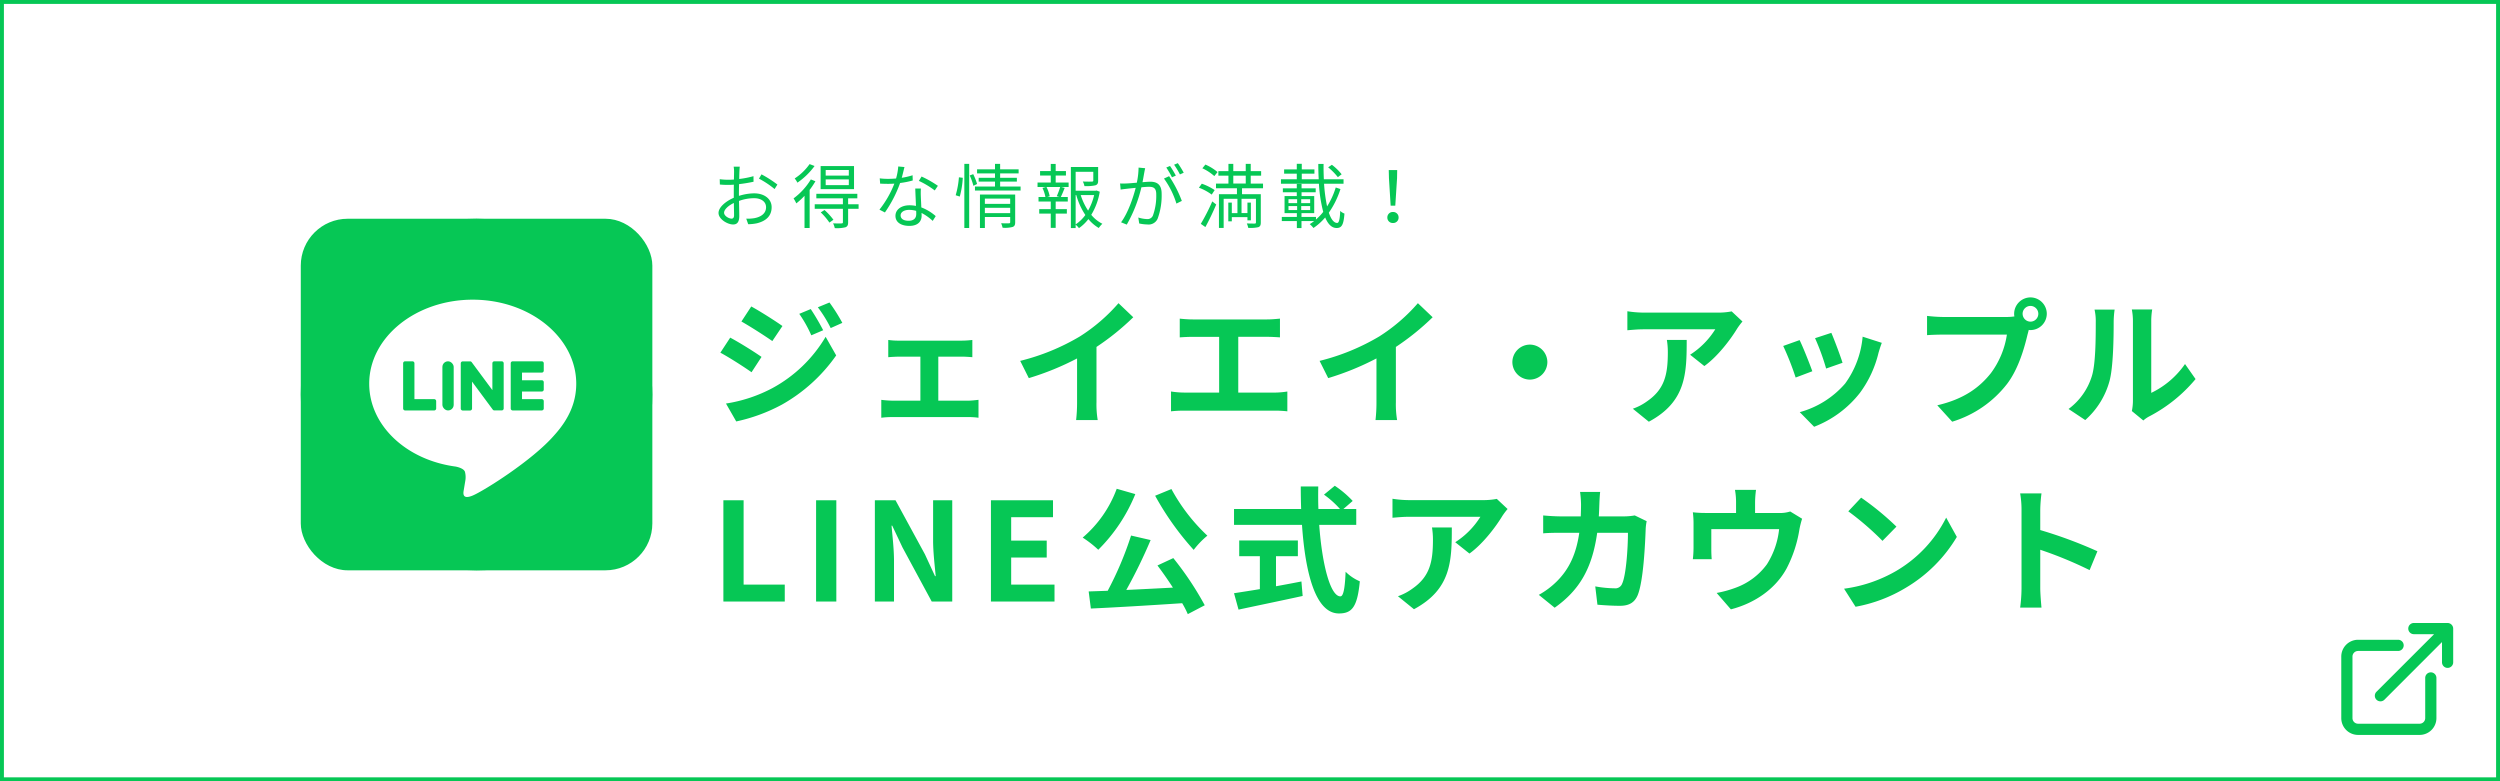<svg xmlns="http://www.w3.org/2000/svg" width="640" height="200" viewBox="0 0 640 200"><g transform="translate(14928 -13614)"><g transform="translate(-15291 8813)"><rect width="640" height="200" transform="translate(363 4801)" fill="#fff"/><path d="M1,1V199H639V1H1M0,0H640V200H0Z" transform="translate(363 4801)" fill="#06c755"/><g transform="translate(439.538 4857.566)"><rect width="90" height="90" rx="12" transform="translate(0.462 -0.566)" fill="#06c755"/><path d="M1006.048,572.763h-6.457a.439.439,0,0,1-.439-.439v-.007h0V562.3h0v-.009a.439.439,0,0,1,.439-.439h6.457a.44.44,0,0,1,.439.439v1.63a.439.439,0,0,1-.439.439h-4.388v1.693h4.388a.44.44,0,0,1,.439.439v1.63a.439.439,0,0,1-.439.439h-4.388v1.693h4.388a.44.44,0,0,1,.439.439v1.63A.439.439,0,0,1,1006.048,572.763Z" transform="translate(-949.056 -528.217)" fill="#fff"/><path d="M895.174,572.763a.439.439,0,0,0,.439-.439v-1.63a.44.44,0,0,0-.439-.439h-4.388v-7.962a.44.44,0,0,0-.439-.439h-1.63a.439.439,0,0,0-.439.439v10.023h0v.007a.439.439,0,0,0,.439.439h6.457Z" transform="translate(-865.25 -528.217)" fill="#fff"/><rect width="2.508" height="10.908" rx="1.254" transform="translate(32.667 33.638)" fill="#fff"/><path d="M956.736,561.855h-1.63a.439.439,0,0,0-.439.439v5.958l-4.589-6.2a.447.447,0,0,0-.035-.045l0,0-.026-.028-.008-.007-.024-.02-.012-.009-.023-.016-.013-.008-.024-.013-.014-.007-.026-.011-.015-.005-.026-.009-.015,0-.026-.006-.018,0-.024,0h-1.659a.439.439,0,0,0-.439.439v10.031a.439.439,0,0,0,.439.439h1.63a.439.439,0,0,0,.439-.439v-5.956l4.595,6.206a.448.448,0,0,0,.113.111l.005,0,.028.017.013.007.021.01.022.009.014.005.03.009.006,0a.441.441,0,0,0,.115.015h1.621a.439.439,0,0,0,.439-.439V562.294A.439.439,0,0,0,956.736,561.855Z" transform="translate(-909.989 -528.217)" fill="#fff"/><g transform="translate(0.462 -0.566)"><rect width="90" height="90" rx="45" transform="translate(0 0)" fill="#06c755"/><g transform="translate(17.508 20.717)"><path d="M906.289,519.854c0-11.86-11.89-21.509-26.5-21.509s-26.5,9.649-26.5,21.509c0,10.633,9.429,19.537,22.166,21.221.863.186,2.038.569,2.335,1.307a5.448,5.448,0,0,1,.086,2.4s-.311,1.87-.378,2.269c-.115.67-.533,2.621,2.3,1.429s15.264-8.988,20.825-15.388h0C904.448,528.875,906.289,524.6,906.289,519.854Z" transform="translate(-853.279 -498.345)" fill="#fff"/><g transform="translate(8.695 15.778)"><path d="M1007.1,574.434h-7.446a.506.506,0,0,1-.506-.506v-.008h0V562.373h0v-.011a.506.506,0,0,1,.506-.506h7.446a.507.507,0,0,1,.506.506v1.88a.506.506,0,0,1-.506.506h-5.061V566.7h5.061a.507.507,0,0,1,.506.506v1.88a.506.506,0,0,1-.506.506h-5.061v1.952h5.061a.507.507,0,0,1,.506.506v1.88A.506.506,0,0,1,1007.1,574.434Z" transform="translate(-971.607 -561.855)" fill="#06c755"/><path d="M896.23,574.434a.506.506,0,0,0,.506-.506v-1.88a.508.508,0,0,0-.506-.506H891.17v-9.181a.508.508,0,0,0-.506-.506h-1.88a.506.506,0,0,0-.506.506V573.92h0v.008a.506.506,0,0,0,.506.506h7.446Z" transform="translate(-888.278 -561.855)" fill="#06c755"/><rect width="2.892" height="12.579" rx="1.446" transform="translate(10.05)" fill="#06c755"/><path d="M958.129,561.855h-1.88a.506.506,0,0,0-.506.506v6.87l-5.292-7.147a.479.479,0,0,0-.041-.052l0,0-.03-.032-.01-.008-.028-.023-.014-.01-.027-.018-.015-.009-.028-.015-.016-.008-.03-.013-.017-.006-.031-.01-.018,0-.03-.006-.021,0-.027,0h-1.914a.506.506,0,0,0-.506.506v11.567a.506.506,0,0,0,.506.506h1.88a.506.506,0,0,0,.506-.506V567.06l5.3,7.156a.519.519,0,0,0,.13.127l.006,0,.032.019.015.008.025.012.025.011.016.006.035.011.007,0a.511.511,0,0,0,.132.018h1.869a.506.506,0,0,0,.506-.506V562.361A.506.506,0,0,0,958.129,561.855Z" transform="translate(-932.897 -561.855)" fill="#06c755"/></g></g></g></g><g transform="translate(53 414)"><path d="M25.55-26.88l-2.94,1.225a31.615,31.615,0,0,1,3.08,5.495l3.045-1.3A59.518,59.518,0,0,0,25.55-26.88Zm4.795-1.68L27.37-27.335a33.631,33.631,0,0,1,3.29,5.32l2.975-1.33A45.009,45.009,0,0,0,30.345-28.56Zm-20.02,1.015-2.52,3.85c2.31,1.3,5.95,3.64,7.91,5.005l2.59-3.85C16.485-23.835,12.635-26.285,10.325-27.545ZM3.85-2.695,6.475,1.89a44.017,44.017,0,0,0,11.69-4.305,42.219,42.219,0,0,0,13.9-12.6l-2.7-4.76A35.431,35.431,0,0,1,15.75-6.65,37.534,37.534,0,0,1,3.85-2.695Zm1.085-16.87-2.52,3.85c2.345,1.26,5.985,3.605,7.98,5.005l2.555-3.92C11.165-15.89,7.315-18.305,4.935-19.565Zm40.46.6v4.41c.77-.07,2.03-.14,2.765-.14h5.46V-3.43H46.48a27.034,27.034,0,0,1-2.87-.21V.945A20.673,20.673,0,0,1,46.48.77H65.835a18.45,18.45,0,0,1,2.66.175V-3.64c-.735.07-1.715.21-2.66.21h-7.63V-14.7H64.19c.805,0,1.855.07,2.73.14v-4.41a23.826,23.826,0,0,1-2.73.175H48.16A18.339,18.339,0,0,1,45.4-18.97ZM79.17-13.615,81.375-9.2a70.131,70.131,0,0,0,12.355-5.04v11.2a39.2,39.2,0,0,1-.245,4.585h5.53A24.062,24.062,0,0,1,98.7-3.045v-14.14a64.2,64.2,0,0,0,9.415-7.6l-3.78-3.6a44.871,44.871,0,0,1-9.87,8.5A56.28,56.28,0,0,1,79.17-13.615ZM120.015-24.43v4.8c.875-.07,2.38-.14,3.325-.14H130.1V-5.5h-8.89a22.666,22.666,0,0,1-3.43-.28V-.7a29.248,29.248,0,0,1,3.43-.175H144.27a28.081,28.081,0,0,1,3.29.175V-5.775a21.388,21.388,0,0,1-3.29.28h-9.275v-14.28h7.385c1.015,0,2.24.07,3.29.14v-4.8c-1.015.105-2.24.21-3.29.21H123.34C122.36-24.22,120.925-24.325,120.015-24.43Zm35.8,10.815,2.205,4.41a70.131,70.131,0,0,0,12.355-5.04v11.2a39.2,39.2,0,0,1-.245,4.585h5.53a24.063,24.063,0,0,1-.315-4.585v-14.14a64.2,64.2,0,0,0,9.415-7.6l-3.78-3.6a44.871,44.871,0,0,1-9.87,8.5A56.28,56.28,0,0,1,155.82-13.615Zm53.83-4.165a4.511,4.511,0,0,0-4.48,4.48,4.511,4.511,0,0,0,4.48,4.48,4.511,4.511,0,0,0,4.48-4.48A4.511,4.511,0,0,0,209.65-17.78Zm54.425-5.915-2.765-2.59a18.05,18.05,0,0,1-3.57.315H238.875a27.747,27.747,0,0,1-4.27-.35v4.865c1.645-.14,2.8-.245,4.27-.245H257.11a20.814,20.814,0,0,1-6.44,6.51l3.64,2.9c3.43-2.45,6.755-6.86,8.4-9.59A17.625,17.625,0,0,1,264.075-23.695Zm-14.28,4.725H244.72a19.4,19.4,0,0,1,.245,3.15c0,5.74-.84,9.45-5.285,12.53A13.83,13.83,0,0,1,236-1.365l4.1,3.325C249.62-3.15,249.795-10.29,249.795-18.97Zm37.03-1.82-4.165,1.365a58.3,58.3,0,0,1,2.835,7.77l4.2-1.47C289.2-14.735,287.49-19.285,286.825-20.79Zm12.915,2.555-4.9-1.575a23.938,23.938,0,0,1-4.48,12A23.55,23.55,0,0,1,278.74-.49l3.675,3.745a27.332,27.332,0,0,0,11.725-8.68A28.221,28.221,0,0,0,298.9-15.68C299.11-16.38,299.32-17.115,299.74-18.235Zm-21.035-.7-4.2,1.5a70.7,70.7,0,0,1,3.185,8.085l4.27-1.61C281.26-12.915,279.58-17.15,278.7-18.935Zm57.085-6.72a2.031,2.031,0,0,1,2.03-2.03,2.024,2.024,0,0,1,1.995,2.03,2.017,2.017,0,0,1-1.995,1.995A2.024,2.024,0,0,1,335.79-25.655Zm-2.17,0a3.876,3.876,0,0,0,.07.665,15.1,15.1,0,0,1-1.995.14H315.49a38.971,38.971,0,0,1-4.165-.28V-20.2c.875-.07,2.555-.14,4.165-.14h16.275a21.994,21.994,0,0,1-4.1,9.87c-2.835,3.57-6.79,6.615-13.72,8.225l3.815,4.2a28.111,28.111,0,0,0,14.07-9.7c2.94-3.885,4.445-9.31,5.25-12.74.105-.315.175-.665.28-1.05a2,2,0,0,0,.455.035,4.2,4.2,0,0,0,4.165-4.165,4.205,4.205,0,0,0-4.165-4.2A4.212,4.212,0,0,0,333.62-25.655ZM363.755-.77l2.94,2.415A7.478,7.478,0,0,1,368.2.6,38.537,38.537,0,0,0,380.065-8.96l-2.7-3.85a22.164,22.164,0,0,1-8.645,7.385v-18.3a17.772,17.772,0,0,1,.245-3.045h-5.215a15.519,15.519,0,0,1,.28,3.01V-3.36A13.32,13.32,0,0,1,363.755-.77ZM347.55-1.3l4.27,2.835a20.521,20.521,0,0,0,6.23-10.045c.945-3.535,1.05-10.92,1.05-15.05a23.053,23.053,0,0,1,.245-3.185H354.2a13.281,13.281,0,0,1,.315,3.22c0,4.235-.035,10.85-1.015,13.86A16.511,16.511,0,0,1,347.55-1.3ZM3.185,48H18.9V43.66H8.365V22.065H3.185Zm23.73,0H32.1V22.065h-5.18Zm15.05,0h4.9V37.6c0-2.975-.385-6.23-.63-9.03h.175l2.625,5.565L56.525,48h5.25V22.065h-4.9v10.36c0,2.94.42,6.37.665,9.065h-.175l-2.59-5.6L47.25,22.065H41.965ZM71.68,48H87.955V43.66H76.86V36.73h9.1V32.39h-9.1V26.405H87.57v-4.34H71.68Zm42.035-27.09a72.782,72.782,0,0,0,9.87,13.86,21.544,21.544,0,0,1,3.5-3.64,47.044,47.044,0,0,1-9.2-11.935Zm-9.835-1.785a29.929,29.929,0,0,1-8.715,12.5,27.06,27.06,0,0,1,3.99,3.115A42.611,42.611,0,0,0,108.64,20.49ZM114.31,38.76c1.295,1.715,2.695,3.71,3.955,5.67-4.06.21-8.155.42-11.935.6a131.255,131.255,0,0,0,6.23-12.775l-5.005-1.155a85.6,85.6,0,0,1-5.985,14.14L96.7,45.41l.56,4.375c6.16-.28,14.98-.805,23.38-1.365a23.8,23.8,0,0,1,1.435,2.8l4.34-2.275a80.267,80.267,0,0,0-8.05-12.075Zm30.345-2.38h5.6V32.355H135.24V36.38h5.285v8.435c-2.52.42-4.83.77-6.615,1.05l1.155,4.2c4.515-.98,10.675-2.24,16.415-3.5l-.315-3.71c-2.135.42-4.375.84-6.51,1.225ZM165.2,28.365v-4.06h-3.29l2.38-2.065a26.142,26.142,0,0,0-4.585-3.885L156.94,20.63a24.778,24.778,0,0,1,4.1,3.675h-5.53c-.07-1.89-.07-3.85-.035-5.775h-4.48c0,1.925.035,3.885.1,5.775H133.91v4.06h17.4c.84,12.32,3.465,22.68,9.45,22.68,3.325,0,4.725-1.61,5.355-8.225a11.708,11.708,0,0,1-3.64-2.45c-.175,4.445-.6,6.3-1.33,6.3-2.555,0-4.69-8.085-5.425-18.3Zm38.745-4.06-2.765-2.59a18.05,18.05,0,0,1-3.57.315H178.745a27.747,27.747,0,0,1-4.27-.35v4.865c1.645-.14,2.8-.245,4.27-.245H196.98a20.814,20.814,0,0,1-6.44,6.51l3.64,2.9c3.43-2.45,6.755-6.86,8.4-9.59A17.621,17.621,0,0,1,203.945,24.305Zm-14.28,4.725H184.59a19.4,19.4,0,0,1,.245,3.15c0,5.74-.84,9.45-5.285,12.53a13.829,13.829,0,0,1-3.675,1.925l4.1,3.325C189.49,44.85,189.665,37.71,189.665,29.03Zm37.975-9.1H222.5a25.9,25.9,0,0,1,.245,3.22c0,1.05-.035,2.065-.07,3.045h-5c-1.33,0-3.15-.1-4.62-.245v4.585c1.505-.14,3.43-.14,4.62-.14h4.62c-.77,5.32-2.52,9.24-5.775,12.46a20.856,20.856,0,0,1-4.585,3.43l4.06,3.29c6.265-4.445,9.59-9.94,10.885-19.18h7.875c0,3.78-.455,10.78-1.47,12.985a1.862,1.862,0,0,1-2,1.225,28.969,28.969,0,0,1-4.9-.49l.56,4.69c1.68.14,3.78.28,5.775.28,2.415,0,3.745-.91,4.515-2.695,1.5-3.57,1.925-13.335,2.065-17.115a14.308,14.308,0,0,1,.245-1.855L236.5,25.95a16.268,16.268,0,0,1-2.625.245h-6.58c.07-1.015.1-2.065.14-3.15C227.465,22.2,227.535,20.735,227.64,19.93Zm39.9-.525h-5.39a17.291,17.291,0,0,1,.28,3.22V25.32h-7.49a29.036,29.036,0,0,1-3.57-.175,22.347,22.347,0,0,1,.175,3.01V34.21a26.548,26.548,0,0,1-.175,2.94h4.83c-.07-.7-.105-1.785-.105-2.59V29.45h17.36a20.78,20.78,0,0,1-3.115,8.995A17.133,17.133,0,0,1,262.4,44.43a28.5,28.5,0,0,1-4.935,1.365l3.64,4.2c6.23-1.61,11.48-5.32,14.28-10.5a32.6,32.6,0,0,0,3.255-9.9,23.367,23.367,0,0,1,.7-2.8l-3.045-1.855a8.515,8.515,0,0,1-2.9.385H267.3V22.625A25.434,25.434,0,0,1,267.54,19.405ZM294.455,21.4l-3.29,3.5a72.77,72.77,0,0,1,8.75,7.56l3.57-3.64A70.688,70.688,0,0,0,294.455,21.4ZM290.08,44.71l2.94,4.62A37.9,37.9,0,0,0,306,44.4a37.217,37.217,0,0,0,12.95-12.95l-2.73-4.935a32.956,32.956,0,0,1-12.74,13.615A36.074,36.074,0,0,1,290.08,44.71Zm45.43-.07a38.438,38.438,0,0,1-.35,4.9h5.46c-.14-1.435-.315-3.885-.315-4.9v-9.9A101.093,101.093,0,0,1,352.94,39.95l1.995-4.83a114.311,114.311,0,0,0-14.63-5.425v-5.18a38.05,38.05,0,0,1,.315-4.2h-5.46a24.293,24.293,0,0,1,.35,4.2Z" transform="translate(492 4493)" fill="#06c755"/><path d="M5.292-1.026c-.7,0-1.926-.7-1.926-1.512s1.062-1.818,2.5-2.5c.018,1.3.054,2.5.054,3.15C5.922-1.332,5.706-1.026,5.292-1.026ZM7.164-7.452c0-.72.018-1.566.036-2.412a36.206,36.206,0,0,0,3.708-.612L10.89-11.9a23.449,23.449,0,0,1-3.654.72c.018-.792.036-1.494.054-1.926.018-.414.054-.9.09-1.224H5.814a6.991,6.991,0,0,1,.108,1.26c0,.324-.018,1.1-.036,2.034-.486.036-.954.054-1.368.054a16.186,16.186,0,0,1-2.268-.144l.036,1.368a22.3,22.3,0,0,0,2.268.09c.378,0,.828-.018,1.314-.054C5.85-8.928,5.85-8.1,5.85-7.38v1.008C3.8-5.49,1.944-3.942,1.944-2.484,1.944-.882,4.266.468,5.67.468c.954,0,1.584-.522,1.584-2.178,0-.774-.036-2.34-.072-3.852a11.482,11.482,0,0,1,3.87-.7c1.692,0,3.06.81,3.06,2.322,0,1.656-1.422,2.5-2.988,2.79a10.25,10.25,0,0,1-2.088.126L9.54.4a11.424,11.424,0,0,0,2.2-.234c2.448-.594,3.8-1.962,3.8-4.122,0-2.124-1.872-3.546-4.464-3.546a13.218,13.218,0,0,0-3.906.648Zm5.13-3.816a23.045,23.045,0,0,1,4,2.664l.72-1.152a30.013,30.013,0,0,0-4.068-2.61Zm23-.774H29.376v-1.44H35.3Zm0,2.43H29.376V-11.07H35.3ZM36.63-14.49H28.08v5.9h8.55Zm-11.376-.5a13.8,13.8,0,0,1-3.816,3.672,5.834,5.834,0,0,1,.7,1.08,18,18,0,0,0,4.392-4.266Zm.324,3.924A16.893,16.893,0,0,1,21.15-6.21a8.383,8.383,0,0,1,.7,1.278,17.375,17.375,0,0,0,2.106-1.944V1.368h1.314V-8.388A20.571,20.571,0,0,0,26.748-10.6Zm2.538,8.442A16.132,16.132,0,0,1,30.33-.018l1.026-.72a15.843,15.843,0,0,0-2.286-2.5ZM37.8-4.7H35.118v-1.53h2.358V-7.38H26.982v1.152h6.8V-4.7H26.568v1.152h7.218v3.42c0,.234-.072.306-.36.324-.252.018-1.152.018-2.16-.018A4.522,4.522,0,0,1,31.7,1.4a9.218,9.218,0,0,0,2.736-.216c.522-.216.684-.558.684-1.278V-3.546H37.8ZM58.1-9.432a26.959,26.959,0,0,0-4.176-2.376l-.7,1.116a21.41,21.41,0,0,1,4.068,2.448Zm-6.48-2.7a18.229,18.229,0,0,1-2.772.648c.288-1.026.522-2.106.7-2.754l-1.6-.144a14.61,14.61,0,0,1-.558,3.078c-.684.054-1.35.09-1.98.09a16.79,16.79,0,0,1-2.2-.126l.108,1.35c.666.036,1.4.054,2.07.054q.783,0,1.566-.054a25.569,25.569,0,0,1-3.816,6.66l1.4.72a32.03,32.03,0,0,0,3.888-7.542A21.206,21.206,0,0,0,51.66-10.8Zm.936,9.954c0,.882-.486,1.692-1.944,1.692-1.386,0-2.052-.558-2.052-1.386,0-.81.864-1.4,2.178-1.4a6.491,6.491,0,0,1,1.8.252C52.56-2.7,52.56-2.412,52.56-2.178ZM52.308-8.73c.036,1.242.126,2.988.18,4.446A8.436,8.436,0,0,0,50.8-4.446c-2.016,0-3.564,1.062-3.564,2.7,0,1.764,1.6,2.574,3.564,2.574,2.2,0,3.132-1.17,3.132-2.592,0-.2,0-.45-.018-.72A12.4,12.4,0,0,1,56.772-.45l.774-1.224a12.031,12.031,0,0,0-3.69-2.232c-.036-1.08-.108-2.25-.126-2.9a17.337,17.337,0,0,1,.018-1.926ZM63.7-6.678a22.692,22.692,0,0,0,.774-4.806l-.99-.126a22.581,22.581,0,0,1-.828,4.59Zm1.17,8.046h1.242V-15.048H64.872Zm1.386-13.446a15.735,15.735,0,0,1,.936,2.646L68.13-9.9a14.773,14.773,0,0,0-.99-2.52Zm3.87,9.648V-3.8h6.48V-2.43Zm6.48-3.726v1.35h-6.48v-1.35ZM77.886-7.2H68.868V1.368h1.26V-1.44h6.48v1.3c0,.234-.09.306-.342.306-.216.018-1.08.018-1.98-.018A6.143,6.143,0,0,1,74.664,1.3a7.754,7.754,0,0,0,2.574-.2c.5-.2.648-.54.648-1.224ZM74.034-9.252v-1.26h4.284v-.972H74.034v-1.134h4.734v-1.026H74.034v-1.4H72.72v1.4H68.13v1.026h4.59v1.134H68.544v.972H72.72v1.26H67.59v1.026H79.272V-9.252ZM89.208-6.57H86.094l.63-.18A8.738,8.738,0,0,0,85.9-9.126h3.51a20.488,20.488,0,0,1-.882,2.358Zm-.954-5.49h2.628v-1.152H88.254V-15.03h-1.26v1.818H84.258v1.152h2.736v1.782H83.61v1.152h2.142l-.882.234a9.947,9.947,0,0,1,.756,2.322H83.862V-5.4h3.132v1.944H84.042v1.134h2.952V1.332h1.26V-2.322h2.862V-3.456H88.254V-5.4h3.1V-6.57H89.568c.306-.63.666-1.494.99-2.322l-.864-.234h1.872v-1.152H88.254Zm5.112,5h.162A17.806,17.806,0,0,0,95.85-1.962,9.87,9.87,0,0,1,93.366.45Zm4.734,0a14.854,14.854,0,0,1-1.548,3.978,15.87,15.87,0,0,1-1.89-3.978Zm.612-1.17-.234.054H93.366v-4.842h4.518V-10.8c0,.216-.072.27-.36.288-.27.018-1.206.018-2.322-.018a4.137,4.137,0,0,1,.414,1.17,10.635,10.635,0,0,0,2.808-.2c.576-.2.7-.558.7-1.224v-3.456H92.142V1.386h1.224V.522a4.825,4.825,0,0,1,.846.882A10.539,10.539,0,0,0,96.624-.918a9.953,9.953,0,0,0,2.664,2.286,5.939,5.939,0,0,1,.918-1.08A9.013,9.013,0,0,1,97.362-2,16.571,16.571,0,0,0,99.54-7.92Zm22.32-4.554a23.673,23.673,0,0,0-1.512-2.448l-.954.4a20.184,20.184,0,0,1,1.494,2.484Zm-2.016.738a25.625,25.625,0,0,0-1.494-2.466l-.954.4a22.034,22.034,0,0,1,1.458,2.5Zm-9.54-2.052a19.511,19.511,0,0,1-.45,3.87c-1.08.09-2.106.18-2.7.2-.576.018-1.026.018-1.584,0l.144,1.566c.45-.09,1.17-.162,1.6-.216.468-.054,1.314-.144,2.25-.234-.612,2.376-1.926,6.39-3.744,8.82L106.452.5A35.812,35.812,0,0,0,110.2-9.054c.774-.072,1.476-.126,1.908-.126,1.152,0,1.89.288,1.89,1.908a14.8,14.8,0,0,1-.846,5.436,1.49,1.49,0,0,1-1.548.918,8.125,8.125,0,0,1-2.2-.4l.234,1.53a10.886,10.886,0,0,0,2.106.252,2.521,2.521,0,0,0,2.61-1.476,17.144,17.144,0,0,0,1.026-6.426c0-2.412-1.3-3.042-2.9-3.042-.432,0-1.17.054-2,.126.2-.954.36-2,.468-2.52.054-.36.144-.72.216-1.062Zm6.5,2.808a21.572,21.572,0,0,1,3.186,6.408l1.386-.684a30.159,30.159,0,0,0-3.258-6.336Zm13.716-1.656a12.271,12.271,0,0,0-3.114-1.926l-.774.954a12.166,12.166,0,0,1,3.06,2Zm-.738,4.608a14.413,14.413,0,0,0-3.294-1.638l-.738,1.026A13.238,13.238,0,0,1,128.2-7.182Zm-2.376,9.468c.918-1.674,1.98-3.888,2.772-5.778l-1.008-.792A50.94,50.94,0,0,1,125.406.306Zm7.146-13.158h3.186v2.016h-3.186ZM141.336-8.8v-1.206h-3.15v-2.016h2.664v-1.17h-2.664v-1.854h-1.278v1.854h-3.186v-1.854H132.48v1.854h-2.574v1.17h2.574v2.016h-3.186V-8.8h5.364V-7.29H130.05V1.35h1.206V-6.1h3.528v3.654h-1.44V-5.13h-.9V-.342h.9v-1.08h4v.828h.882V-5.13h-.882v2.682h-1.512V-6.1h3.69v6.03c0,.216-.072.288-.324.306-.252,0-1.1,0-2.016-.036a4.853,4.853,0,0,1,.36,1.134,9.382,9.382,0,0,0,2.61-.18c.486-.2.612-.558.612-1.224V-7.29h-4.806V-8.8Zm20.124-3.582a13.47,13.47,0,0,0-2.5-2.43l-.954.648a15.464,15.464,0,0,1,2.484,2.52ZM147.852-4.248h2.214v1.026h-2.214Zm0-1.764h2.214V-5h-2.214ZM153.4-5H151.11V-6.012H153.4Zm0,1.782H151.11V-4.248H153.4ZM159.948-9a19.721,19.721,0,0,1-2.214,4.842,40.855,40.855,0,0,1-.774-5.814h4.986v-1.134h-5.04c-.054-1.242-.09-2.556-.072-3.924h-1.35c0,1.35.036,2.664.108,3.924h-4.338v-1.44h3.24v-1.08h-3.24v-1.44h-1.278v1.44h-3.24v1.08h3.24v1.44h-4.05v1.134h9.72a36.418,36.418,0,0,0,1.1,7.218A13.581,13.581,0,0,1,154.89-.81v-.648h-3.708V-2.43h3.258V-6.8H151.2v-.972h3.618V-8.784H151.2V-9.918h-1.224v1.134h-3.564v1.008h3.564V-6.8h-3.132V-2.43h3.15v.972h-3.852V-.414h3.852v1.8h1.188v-1.8h3.24a9.841,9.841,0,0,1-1.134.792,6.146,6.146,0,0,1,.954.99,14.7,14.7,0,0,0,3.006-2.7c.7,1.692,1.656,2.7,2.934,2.7,1.314,0,1.782-.846,2-3.69a3.042,3.042,0,0,1-1.08-.684c-.108,2.214-.324,3.078-.792,3.078-.846,0-1.566-.954-2.124-2.628a22.275,22.275,0,0,0,2.97-6.048Zm14.058,4.644h1.188l.45-6.984.036-2.124h-2.16l.054,2.124ZM174.6.09a1.375,1.375,0,0,0,1.44-1.422,1.381,1.381,0,0,0-1.44-1.4,1.381,1.381,0,0,0-1.44,1.4A1.375,1.375,0,0,0,174.6.09Z" transform="translate(492 4444)" fill="#06c755"/></g></g><path d="M24.921,14.635a1.433,1.433,0,0,0-1.433,1.433V26.354a1.433,1.433,0,0,1-1.433,1.433H6.3a1.433,1.433,0,0,1-1.433-1.433V10.6A1.433,1.433,0,0,1,6.3,9.163H16.584a1.433,1.433,0,0,0,0-2.865H6.3A4.3,4.3,0,0,0,2,10.6V26.354a4.3,4.3,0,0,0,4.3,4.3H22.056a4.3,4.3,0,0,0,4.3-4.3V16.068A1.433,1.433,0,0,0,24.921,14.635ZM30.537,2.888A1.455,1.455,0,0,0,29.219,2h-8.6a1.433,1.433,0,1,0,0,2.865h5.143L11.011,19.606a1.438,1.438,0,1,0,2.034,2.034L27.786,6.885v5.143a1.433,1.433,0,1,0,2.865,0v-8.6A1.432,1.432,0,0,0,30.537,2.888Z" transform="translate(-14330.633 13771.484)" fill="#06c755"/></g></svg>
